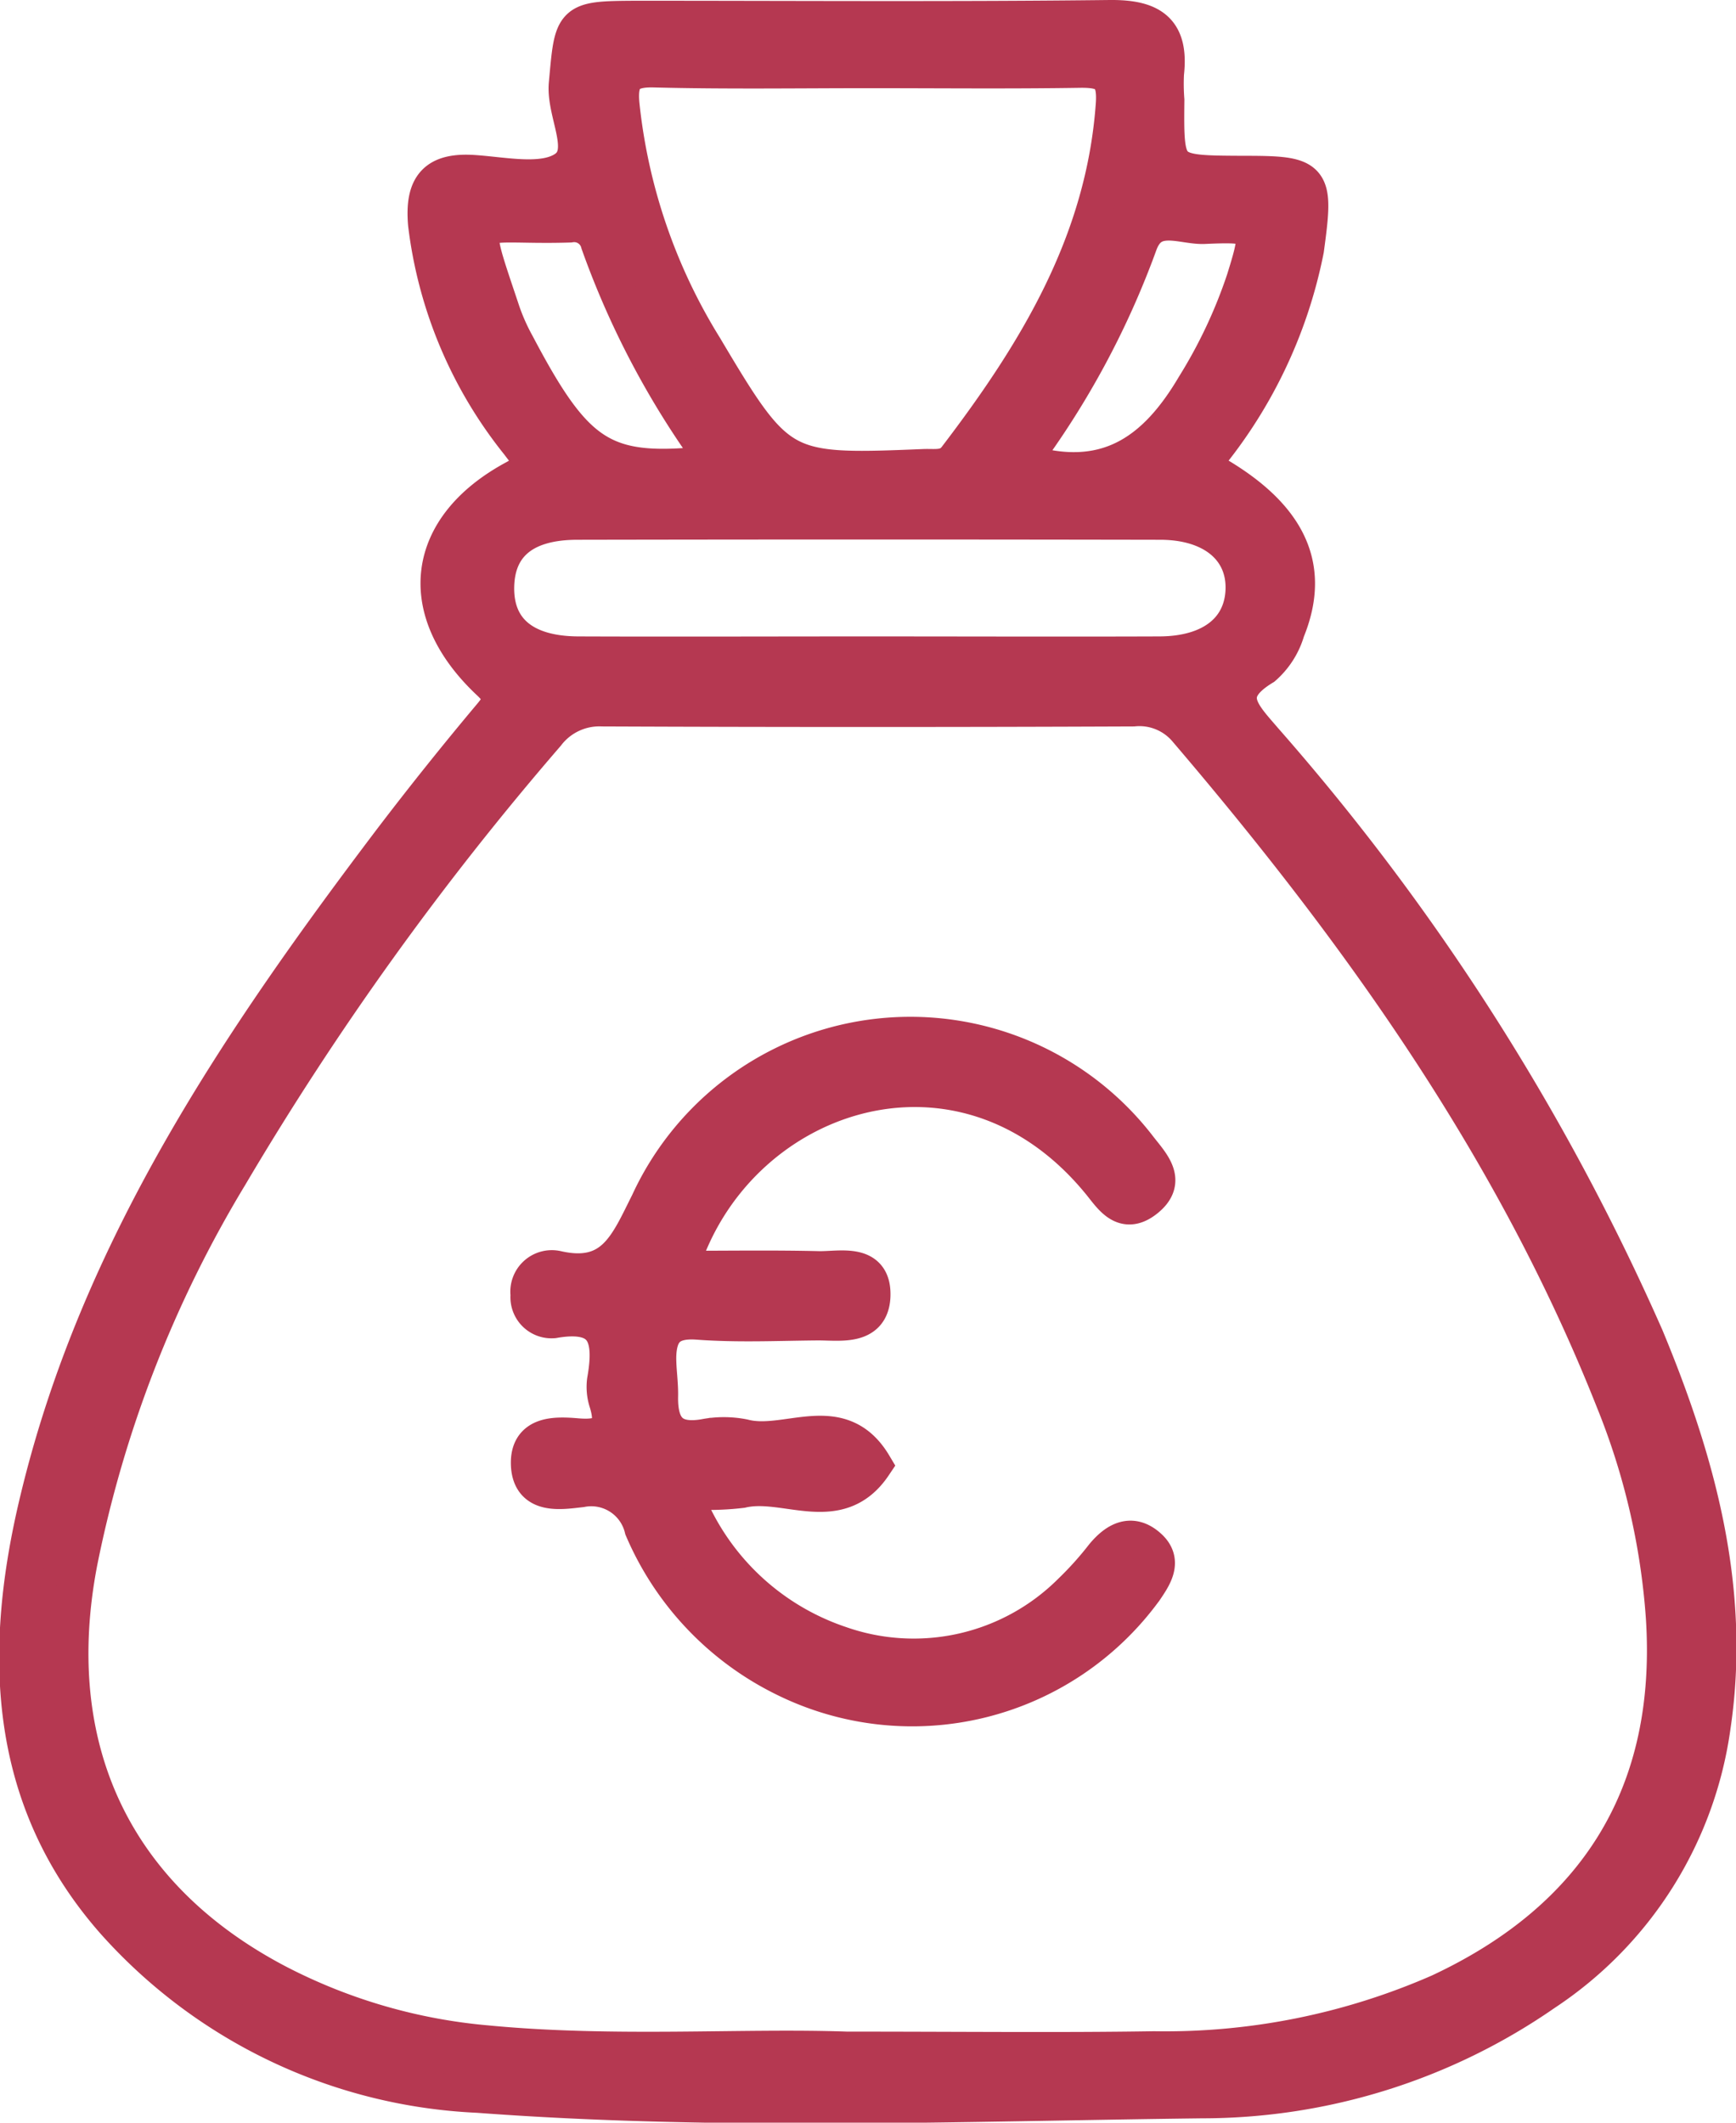 <svg xmlns="http://www.w3.org/2000/svg" width="47.25" height="57.769" viewBox="0 0 47.25 57.769">
  <g id="Euros" transform="translate(-5.154 -8.25)">
    <g id="Groupe_10" data-name="Groupe 10">
      <path id="Tracé_102" data-name="Tracé 102" d="M37.83,20.93c2.34,1.23,3.08,2.67,2.34,4.48a2.094,2.094,0,0,1-.63.99c-1.19.72-.57,1.3.02,1.99A63.3,63.3,0,0,1,49.94,44.64c1.4,3.37,2.37,6.86,1.82,10.58a10.387,10.387,0,0,1-4.57,7.26,16.351,16.351,0,0,1-9.32,2.92c-6.57.08-13.15.34-19.71-.15a14.11,14.11,0,0,1-9.89-4.7c-2.98-3.38-3.06-7.41-2.07-11.5,1.64-6.82,5.49-12.49,9.64-17.97q1.305-1.71,2.69-3.36c.31-.37.34-.55-.07-.93-2.05-1.94-1.76-4.19.71-5.52.68-.37.37-.59.11-.95a11.765,11.765,0,0,1-2.52-5.97c-.09-1.05.26-1.46,1.32-1.38.83.06,1.86.28,2.45-.11.7-.46-.01-1.51.06-2.32.16-1.74.11-1.76,1.87-1.77,4.3,0,8.61.03,12.91-.02,1.14-.01,1.64.35,1.51,1.5a5.768,5.768,0,0,0,.01.72c-.02,2.01-.02,2.01,2.07,2.02,1.95,0,2,.06,1.73,2.05A12.879,12.879,0,0,1,37.83,20.93ZM28.2,64.04c3.19,0,5.78.03,8.36-.01a18.587,18.587,0,0,0,7.77-1.56c4.33-2.02,6.43-5.45,6.12-10.21a19.292,19.292,0,0,0-1.37-5.9c-2.7-6.82-6.89-12.7-11.62-18.24a1.679,1.679,0,0,0-1.46-.6q-7.23.03-14.45,0a1.808,1.808,0,0,0-1.52.71A82.583,82.583,0,0,0,11.4,40.24,32.724,32.724,0,0,0,7.31,50.75c-.97,5.03.91,9.12,5.41,11.47a15.246,15.246,0,0,0,5.69,1.65C21.87,64.2,25.34,63.94,28.2,64.04Zm.61-53.89c-1.95,0-3.9.03-5.85-.02-.76-.02-.97.25-.9.97a15.6,15.6,0,0,0,2.26,6.6c2.02,3.4,2.12,3.43,5.99,3.27.31-.01.63.06.87-.25,2.2-2.88,4.04-5.9,4.3-9.65.05-.79-.24-.94-.94-.93C32.63,10.17,30.72,10.15,28.81,10.15Zm-.07,15.92c2.66,0,5.33.01,7.99,0,1.4-.01,2.24-.68,2.28-1.76.04-1.12-.84-1.87-2.28-1.87q-7.935-.015-15.86,0c-1.44,0-2.19.62-2.22,1.76-.03,1.19.75,1.86,2.23,1.87C23.49,26.08,26.11,26.07,28.74,26.07Zm-4.09-5.21a23.13,23.13,0,0,1-3.19-5.99.7.7,0,0,0-.8-.52c-2.77.09-2.82-.54-1.84,2.41a5.641,5.641,0,0,0,.39.87C20.86,20.76,21.61,21.22,24.65,20.86Zm8.31-.05c2.3.74,3.66-.27,4.71-2.05a13.612,13.612,0,0,0,1.36-2.89c.46-1.48.44-1.55-1.11-1.48-.6.02-1.42-.43-1.76.49A23.021,23.021,0,0,1,32.96,20.81Z" fill="#b53851" stroke="#b53851" stroke-width="1"/>
      <path id="Tracé_103" data-name="Tracé 103" d="M23.66,42.79c1.32,0,2.55-.02,3.78.01.59.01,1.49-.23,1.45.73-.04.87-.91.69-1.52.7-1.07.01-2.15.06-3.22-.02-.8-.06-1.08.28-1.09.99,0,.36.06.71.05,1.07-.01.83.31,1.25,1.21,1.1a2.752,2.752,0,0,1,1.07,0c1.17.31,2.63-.78,3.54.75-.96,1.43-2.4.39-3.59.67a7.512,7.512,0,0,1-1.6.02A6.869,6.869,0,0,0,28.01,53a6.064,6.064,0,0,0,6.3-1.43,9.166,9.166,0,0,0,.88-.98c.35-.42.76-.65,1.22-.24.43.38.15.79-.1,1.16a7.825,7.825,0,0,1-9.8,2.41,8.053,8.053,0,0,1-3.86-4.07,1.442,1.442,0,0,0-1.68-1.08c-.55.06-1.37.21-1.41-.65s.73-.82,1.32-.77c.75.06,1.04-.17.81-.93a1.326,1.326,0,0,1-.06-.59c.2-1.13.06-1.92-1.41-1.66a.618.618,0,0,1-.67-.68.63.63,0,0,1,.77-.7c1.55.35,1.93-.69,2.49-1.8a7.836,7.836,0,0,1,13.34-1.5c.35.45.82.91.17,1.41-.61.47-.93-.12-1.25-.5C31.3,35.83,25.11,37.98,23.66,42.79Z" fill="#b53851" stroke="#b53851" stroke-width="1"/>
    </g>
  </g>
</svg>
